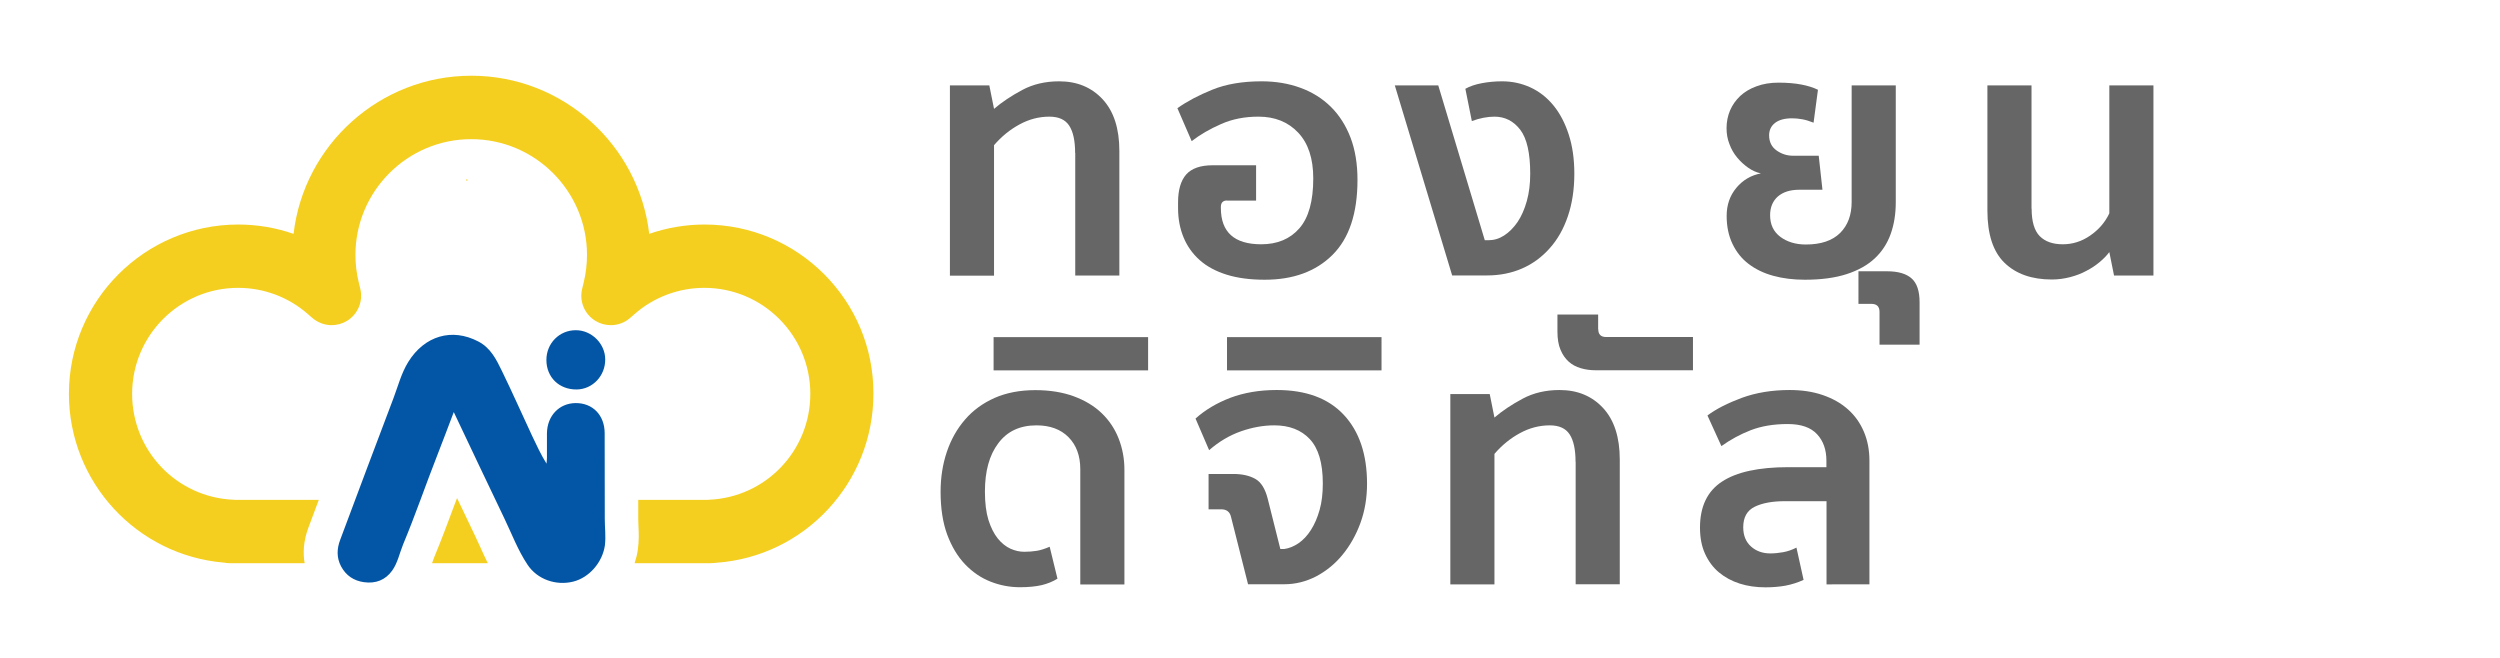 <?xml version="1.0" encoding="utf-8"?>
<!-- Generator: Adobe Illustrator 25.0.0, SVG Export Plug-In . SVG Version: 6.00 Build 0)  -->
<svg version="1.1" id="圖層_1" xmlns="http://www.w3.org/2000/svg" xmlns:xlink="http://www.w3.org/1999/xlink" x="0px" y="0px"
	 viewBox="0 0 227.81 60" style="enable-background:new 0 0 227.81 60;" xml:space="preserve">
<style type="text/css">
	.st0{fill:#F4CF1F;}
	.st1{fill:#0356A6;}
	.st2{fill:#666666;}
</style>
<g>
	<path class="st0" d="M42.47,16.46h0.15c-0.03-0.06-0.06-0.12-0.08-0.17C42.52,16.35,42.49,16.41,42.47,16.46z"/>
	<path class="st1" d="M55.15,32.75c0.01,1.5-1.15,2.72-2.59,2.74c-1.61,0.02-2.77-1.11-2.77-2.69c0-1.52,1.19-2.72,2.69-2.71
		C53.91,30.09,55.15,31.32,55.15,32.75z"/>
	<path class="st0" d="M41.58,45.56h0.15c-0.03-0.06-0.06-0.12-0.08-0.17C41.62,45.44,41.6,45.5,41.58,45.56z"/>
	<path class="st0" d="M64.2,20.46c-1.72,0-3.43,0.29-5.04,0.85C58.21,13.21,51.3,6.9,42.95,6.9s-15.26,6.31-16.2,14.41
		c-1.61-0.56-3.32-0.85-5.04-0.85c-8.51,0-15.43,6.92-15.43,15.43c0,8.04,6.18,14.72,14.15,15.38c0.18,0.04,0.36,0.05,0.54,0.05
		h6.79c-0.16-0.9-0.12-1.99,0.34-3.23c0.32-0.85,0.64-1.7,0.95-2.54h-7.6c0,0-0.14-0.01-0.17-0.01c-5.18-0.22-9.24-4.46-9.24-9.65
		c0-5.33,4.33-9.66,9.66-9.66c2.32,0,4.56,0.83,6.31,2.35l0.45,0.39c0.5,0.43,1.13,0.66,1.76,0.66c0.48,0,0.97-0.13,1.4-0.39
		c1-0.61,1.49-1.8,1.21-2.93l-0.14-0.58c-0.2-0.82-0.3-1.66-0.3-2.5c0-5.81,4.73-10.55,10.55-10.55c5.81,0,10.55,4.73,10.55,10.55
		c0,0.84-0.1,1.68-0.3,2.5l-0.14,0.58c-0.28,1.14,0.21,2.32,1.21,2.93c0.43,0.26,0.92,0.39,1.4,0.39c0.63,0,1.26-0.22,1.76-0.66
		l0.45-0.39c1.75-1.52,4-2.35,6.31-2.35c5.33,0,9.66,4.33,9.66,9.66c0,5.19-4.06,9.43-9.24,9.65c-0.05,0-0.11,0.01-0.16,0.01h-6.28
		c0,0.58,0,1.16,0,1.74c0,0.21,0.01,0.42,0.02,0.63c0.03,0.6,0.06,1.36-0.06,2.19c-0.06,0.41-0.16,0.82-0.29,1.21h6.89
		c0.06,0,0.13,0,0.19-0.01l0.19-0.01c0.07,0,0.14-0.01,0.2-0.02c8.04-0.58,14.29-7.3,14.29-15.39
		C79.63,27.39,72.71,20.46,64.2,20.46z"/>
	<path class="st0" d="M43.15,48.53c-0.48-0.99-0.95-1.98-1.42-2.97h-0.15c-0.03,0.07-0.05,0.14-0.08,0.21
		c-0.61,1.64-1.24,3.33-1.93,5c-0.06,0.15-0.13,0.34-0.2,0.55h5.08c-0.28-0.56-0.52-1.1-0.75-1.61
		C43.52,49.31,43.34,48.92,43.15,48.53z"/>
	<path class="st1" d="M55.11,47.3c0-2.36,0-4.71-0.01-7.07h0c0-0.11,0-0.22,0-0.33c0-0.15,0-0.29,0-0.44
		c-0.01-1.63-1.09-2.74-2.64-2.73c-1.51,0.01-2.61,1.17-2.62,2.77c0,0.13,0,0.27,0,0.4c0,0.11,0,0.22,0,0.33h0c0,0.5,0,1.01,0,1.51
		c0,0.17-0.03,0.34-0.04,0.51c-0.51-0.83-0.91-1.68-1.31-2.53c-0.92-1.97-1.8-3.96-2.75-5.91c-0.51-1.05-1.03-2.11-2.15-2.69
		c-2.42-1.27-4.91-0.51-6.38,1.85c-0.64,1.03-0.93,2.19-1.35,3.3c-1.64,4.3-3.24,8.61-4.86,12.92c-0.31,0.82-0.34,1.62,0.08,2.42
		c0.45,0.84,1.16,1.31,2.08,1.44c1.06,0.15,1.95-0.18,2.58-1.06c0.51-0.72,0.67-1.6,1-2.4c1.12-2.68,2.06-5.44,3.12-8.14
		c0.49-1.24,0.95-2.49,1.49-3.9c1.59,3.34,3.07,6.5,4.59,9.65c0.69,1.43,1.25,2.94,2.14,4.27c0.88,1.32,2.57,1.92,4.15,1.53
		c1.48-0.37,2.67-1.77,2.89-3.3C55.22,48.87,55.11,48.09,55.11,47.3z"/>
</g>
<g>
	<g>
		<path class="st2" d="M97.97,13.94c0-1.11-0.18-1.94-0.54-2.49c-0.36-0.55-0.96-0.82-1.81-0.82c-0.95,0-1.86,0.24-2.72,0.71
			c-0.87,0.47-1.64,1.1-2.32,1.89v11.89h-4.02V7.78h3.59l0.43,2.14c0.72-0.62,1.58-1.19,2.57-1.72c0.99-0.53,2.11-0.79,3.37-0.79
			c1.63,0,2.95,0.55,3.96,1.64c1.01,1.09,1.52,2.66,1.52,4.7v11.36h-4.02V13.94z"/>
		<path class="st2" d="M111.81,18.27c-0.37,0-0.56,0.2-0.56,0.59v0.09c0,2.21,1.23,3.31,3.68,3.31c1.46,0,2.62-0.48,3.47-1.45
			c0.85-0.97,1.27-2.49,1.27-4.55c0-1.82-0.46-3.21-1.38-4.18c-0.92-0.97-2.12-1.45-3.61-1.45c-1.26,0-2.39,0.22-3.4,0.67
			c-1.01,0.44-1.91,0.96-2.69,1.56l-1.3-3c0.87-0.62,1.93-1.18,3.19-1.69c1.26-0.51,2.75-0.76,4.49-0.76c1.28,0,2.46,0.2,3.53,0.59
			c1.07,0.39,2,0.97,2.77,1.73c0.77,0.76,1.37,1.7,1.8,2.82c0.42,1.11,0.63,2.39,0.63,3.84c0,3.05-0.76,5.33-2.28,6.84
			c-1.52,1.51-3.58,2.26-6.17,2.26c-1.32,0-2.48-0.15-3.47-0.46s-1.81-0.75-2.46-1.33c-0.65-0.58-1.14-1.27-1.47-2.07
			c-0.33-0.8-0.5-1.69-0.5-2.66v-0.53c0-1.13,0.25-1.98,0.74-2.54c0.5-0.56,1.3-0.84,2.41-0.84h3.96v3.22H111.81z"/>
		<path class="st2" d="M132.33,25.11L127.1,7.78h3.96l4.24,14.11h0.34c0.5,0,0.97-0.14,1.42-0.43c0.45-0.29,0.86-0.7,1.22-1.22
			c0.36-0.53,0.64-1.17,0.85-1.92c0.21-0.75,0.31-1.58,0.31-2.49c0-1.88-0.3-3.21-0.91-4.01c-0.61-0.79-1.39-1.19-2.34-1.19
			c-0.64,0-1.33,0.13-2.07,0.4l-0.59-2.94c0.41-0.23,0.91-0.4,1.5-0.51c0.59-0.11,1.2-0.17,1.84-0.17c0.93,0,1.8,0.19,2.6,0.56
			c0.8,0.37,1.5,0.92,2.09,1.64c0.59,0.72,1.05,1.6,1.39,2.65c0.34,1.04,0.51,2.23,0.51,3.57c0,1.44-0.2,2.74-0.59,3.88
			c-0.39,1.15-0.94,2.12-1.66,2.92c-0.71,0.8-1.55,1.42-2.52,1.84c-0.97,0.42-2.03,0.63-3.19,0.63H132.33z"/>
		<path class="st2" d="M168.73,7.78h4.02v10.65c0,1.05-0.15,2.01-0.46,2.88c-0.31,0.87-0.79,1.61-1.45,2.23
			c-0.66,0.62-1.52,1.1-2.57,1.44c-1.05,0.34-2.32,0.51-3.81,0.51c-1.05,0-2.01-0.12-2.88-0.36c-0.87-0.24-1.61-0.6-2.24-1.08
			c-0.63-0.48-1.12-1.09-1.47-1.83c-0.35-0.73-0.53-1.58-0.53-2.55c0-0.99,0.29-1.84,0.88-2.55c0.59-0.71,1.34-1.15,2.24-1.32
			c-0.39-0.08-0.77-0.25-1.15-0.51c-0.37-0.26-0.71-0.57-1.01-0.93c-0.3-0.36-0.54-0.77-0.71-1.24c-0.18-0.46-0.26-0.94-0.26-1.44
			c0-0.58,0.11-1.12,0.32-1.62c0.22-0.51,0.53-0.94,0.93-1.32c0.4-0.37,0.9-0.67,1.49-0.88c0.59-0.22,1.25-0.33,2-0.33
			c0.78,0,1.47,0.06,2.06,0.17c0.59,0.11,1.1,0.27,1.53,0.48l-0.4,3c-0.35-0.14-0.69-0.25-1.02-0.31c-0.33-0.06-0.64-0.09-0.93-0.09
			c-0.68,0-1.2,0.14-1.56,0.42c-0.36,0.28-0.54,0.66-0.54,1.13c0,0.6,0.23,1.06,0.68,1.38c0.45,0.32,0.95,0.48,1.49,0.48h2.35
			l0.34,3.1h-2.1c-0.85,0-1.5,0.21-1.97,0.62c-0.46,0.41-0.7,0.98-0.7,1.7c0,0.85,0.31,1.5,0.93,1.97c0.62,0.46,1.39,0.7,2.32,0.7
			c1.38,0,2.42-0.35,3.13-1.05c0.7-0.7,1.05-1.64,1.05-2.82V7.78z"/>
		<path class="st2" d="M171.27,28.43c0-0.5-0.25-0.74-0.74-0.74h-1.18v-2.97h2.6c1.01,0,1.76,0.22,2.24,0.65
			c0.49,0.43,0.73,1.16,0.73,2.17v3.87h-3.65V28.43z"/>
		<path class="st2" d="M185.13,19.01c0,1.18,0.25,2.01,0.74,2.51c0.5,0.5,1.2,0.74,2.1,0.74c0.89,0,1.72-0.26,2.49-0.79
			c0.77-0.53,1.36-1.2,1.75-2.03V7.78h4.02v17.33h-3.59l-0.43-2.14c-0.23,0.31-0.52,0.61-0.88,0.91c-0.36,0.3-0.76,0.57-1.21,0.8
			c-0.44,0.24-0.93,0.43-1.47,0.57c-0.54,0.14-1.09,0.22-1.67,0.22c-1.84,0-3.28-0.51-4.32-1.52c-1.04-1.01-1.56-2.6-1.56-4.77V7.78
			h4.02V19.01z"/>
		<path class="st2" d="M98.44,53.25V42.75c0-1.22-0.36-2.19-1.07-2.91c-0.71-0.72-1.69-1.08-2.92-1.08c-1.51,0-2.67,0.54-3.48,1.63
			c-0.82,1.08-1.22,2.55-1.22,4.41c0,1.03,0.11,1.89,0.32,2.58c0.22,0.69,0.5,1.25,0.85,1.69c0.35,0.43,0.74,0.74,1.16,0.93
			c0.42,0.19,0.84,0.28,1.25,0.28c0.41,0,0.8-0.03,1.16-0.09c0.36-0.06,0.75-0.19,1.16-0.37l0.71,2.91
			c-0.43,0.27-0.91,0.46-1.44,0.59c-0.53,0.12-1.18,0.19-1.97,0.19c-0.93,0-1.83-0.17-2.69-0.51c-0.87-0.34-1.64-0.87-2.32-1.58
			c-0.68-0.71-1.22-1.61-1.63-2.71c-0.4-1.09-0.6-2.39-0.6-3.9c0-1.3,0.19-2.51,0.57-3.64c0.38-1.12,0.93-2.1,1.66-2.94
			c0.72-0.84,1.62-1.49,2.69-1.97c1.07-0.47,2.31-0.71,3.71-0.71c1.32,0,2.49,0.19,3.5,0.56c1.01,0.37,1.86,0.88,2.54,1.53
			c0.68,0.65,1.2,1.42,1.55,2.31c0.35,0.89,0.53,1.84,0.53,2.85v10.46H98.44z"/>
		<path class="st2" d="M90.54,33.75v-3.03h14.08v3.03H90.54z"/>
		<path class="st2" d="M113.73,53.25l-1.55-6.13c-0.1-0.47-0.4-0.71-0.9-0.71h-1.15v-3.22h2.26c0.8,0,1.47,0.15,2,0.45
			c0.53,0.3,0.9,0.9,1.13,1.81l1.15,4.58h0.34c0.45-0.06,0.89-0.24,1.32-0.53c0.42-0.29,0.8-0.69,1.13-1.21
			c0.33-0.52,0.59-1.12,0.79-1.83c0.2-0.7,0.29-1.51,0.29-2.41c0-1.86-0.4-3.2-1.19-4.04c-0.79-0.84-1.87-1.25-3.23-1.25
			c-0.99,0-2,0.18-3.03,0.54c-1.03,0.36-2,0.93-2.91,1.72l-1.24-2.88c0.87-0.78,1.92-1.41,3.17-1.89c1.25-0.47,2.66-0.71,4.23-0.71
			c2.66,0,4.7,0.75,6.11,2.26c1.41,1.51,2.12,3.6,2.12,6.28c0,1.28-0.2,2.47-0.6,3.57c-0.4,1.1-0.95,2.07-1.64,2.91
			c-0.69,0.84-1.5,1.49-2.41,1.97c-0.92,0.47-1.88,0.71-2.89,0.71H113.73z"/>
		<path class="st2" d="M111.81,33.75v-3.03h14.08v3.03H111.81z"/>
		<path class="st2" d="M143.57,42.07c0-1.11-0.18-1.94-0.54-2.49c-0.36-0.55-0.96-0.82-1.81-0.82c-0.95,0-1.86,0.24-2.72,0.71
			c-0.87,0.47-1.64,1.1-2.32,1.89v11.89h-4.02V35.91h3.59l0.43,2.14c0.72-0.62,1.58-1.19,2.57-1.72c0.99-0.53,2.11-0.79,3.37-0.79
			c1.63,0,2.95,0.55,3.96,1.64c1.01,1.09,1.52,2.66,1.52,4.7v11.36h-4.02V42.07z"/>
		<path class="st2" d="M145.64,30c0,0.47,0.24,0.71,0.71,0.71h7.92v3.03h-8.85c-0.5,0-0.95-0.06-1.38-0.19
			c-0.42-0.12-0.79-0.32-1.1-0.6c-0.31-0.28-0.56-0.64-0.74-1.08c-0.19-0.44-0.28-1-0.28-1.66v-1.55h3.71V30z"/>
		<path class="st2" d="M166.44,53.25v-7.58h-3.78c-1.16,0-2.08,0.17-2.77,0.51c-0.69,0.34-1.04,0.96-1.04,1.87
			c0,0.74,0.24,1.33,0.71,1.75c0.47,0.42,1.06,0.63,1.76,0.63c0.37,0,0.76-0.04,1.16-0.11c0.4-0.07,0.81-0.21,1.22-0.42l0.65,2.94
			c-0.54,0.25-1.09,0.42-1.66,0.53c-0.57,0.1-1.17,0.15-1.81,0.15c-0.85,0-1.63-0.11-2.35-0.34c-0.72-0.23-1.35-0.57-1.89-1.02
			c-0.54-0.45-0.96-1.02-1.27-1.7c-0.31-0.68-0.46-1.48-0.46-2.38c0-1.92,0.67-3.32,2-4.19c1.33-0.88,3.35-1.32,6.05-1.32h3.47
			v-0.59c0-0.99-0.28-1.8-0.85-2.41c-0.57-0.62-1.46-0.93-2.68-0.93c-1.28,0-2.4,0.19-3.36,0.56c-0.96,0.37-1.85,0.86-2.68,1.45
			l-1.27-2.79c0.8-0.6,1.85-1.13,3.14-1.61c1.29-0.47,2.74-0.71,4.35-0.71c1.11,0,2.12,0.15,3.02,0.46c0.9,0.31,1.66,0.74,2.29,1.3
			c0.63,0.56,1.11,1.23,1.45,2.03c0.34,0.79,0.51,1.68,0.51,2.65v11.27H166.44z"/>
	</g>
</g>
</svg>
